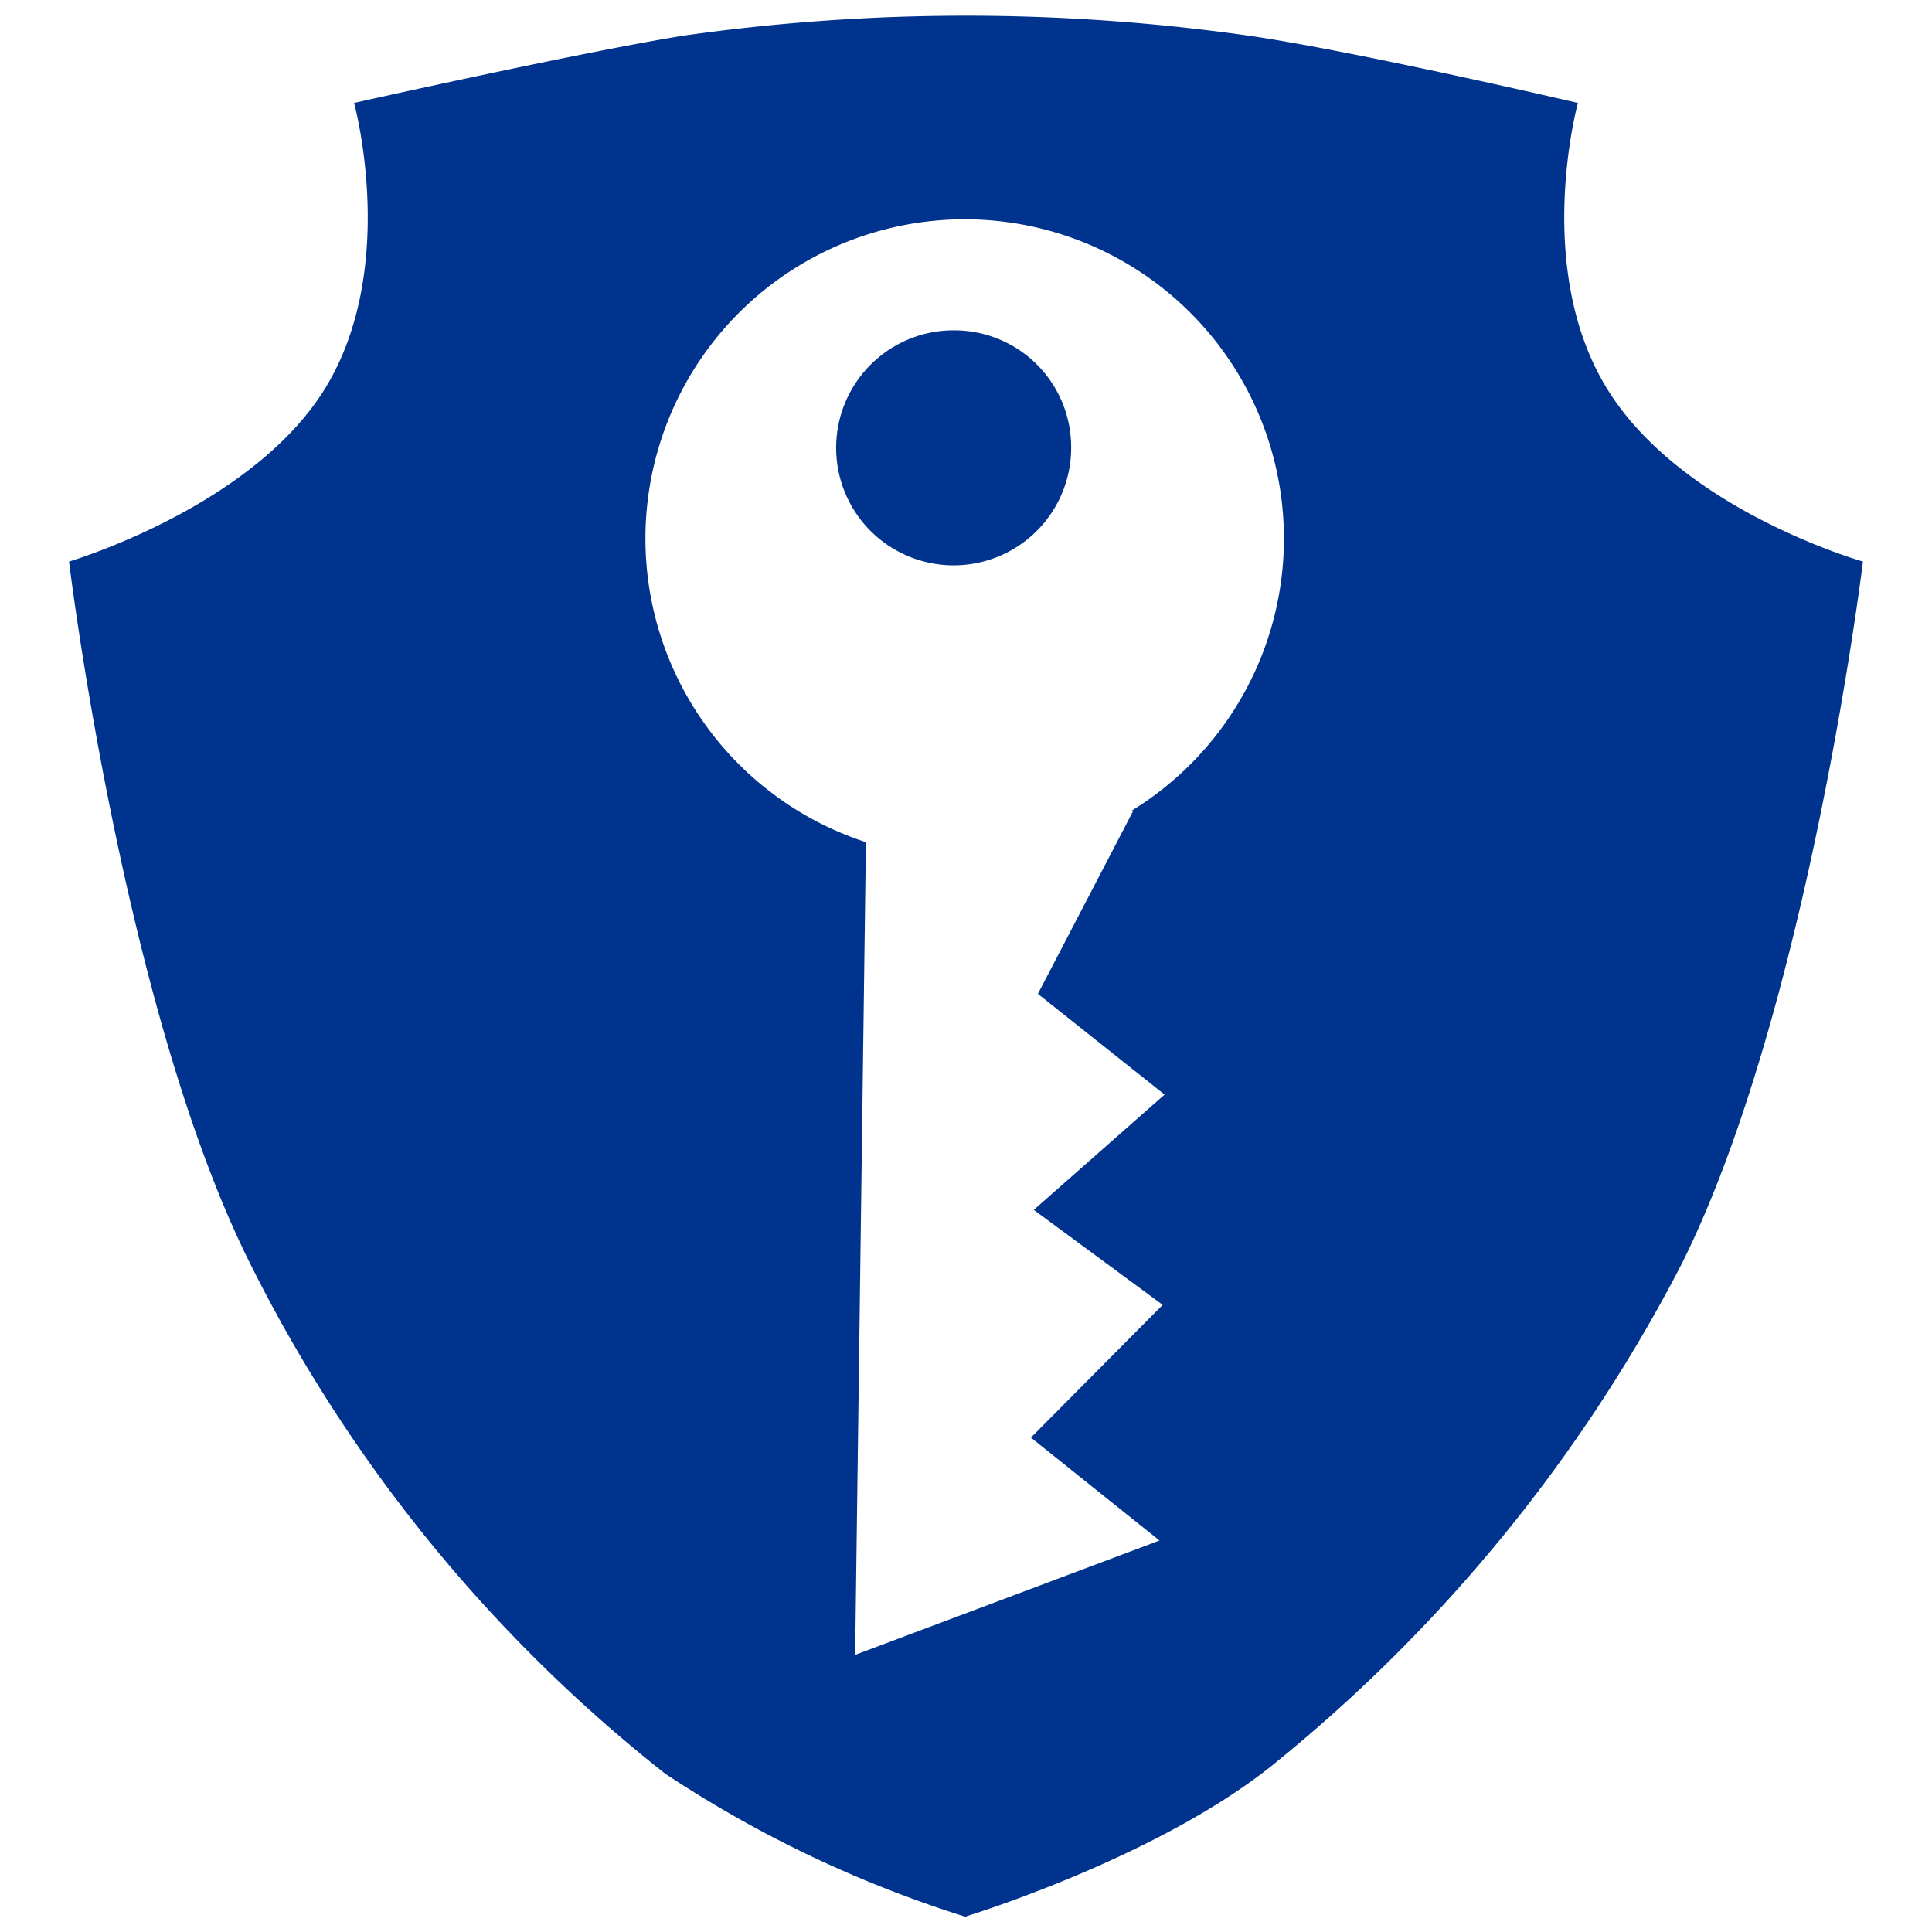 <svg id="Layer_1" data-name="Layer 1" xmlns="http://www.w3.org/2000/svg" viewBox="0 0 61 61"><defs><style>.cls-1{fill:#00338d;}</style></defs><path class="cls-1" d="M30.16,10.43a3.71,3.71,0,1,0,3.66,3.75,3.69,3.69,0,0,0-3.66-3.75"/><path class="cls-1" d="M35.77,25.62l-3,5.76,4,3.18L32.64,38.2l4.07,3-4.16,4.19,4.06,3.25L27,52.25l.34-25.66a10.08,10.08,0,1,1,8.4-1M50.69,12.19c-2.28-3.81-.87-8.94-.87-8.94S42.88,1.63,39.45,1.13a63.51,63.51,0,0,0-17.9,0c-3.42.56-10.37,2.12-10.37,2.12s1.41,5.13-.87,8.94-8.13,5.54-8.13,5.54S3.89,31.91,7.91,39.92A47.51,47.51,0,0,0,21,56a37.38,37.38,0,0,0,9.52,4.53V59.05l0,1.45s6-1.83,9.66-4.77A49.64,49.64,0,0,0,53.09,39.92c4-8,5.73-22.19,5.73-22.19s-5.8-1.64-8.13-5.54"/></svg>
